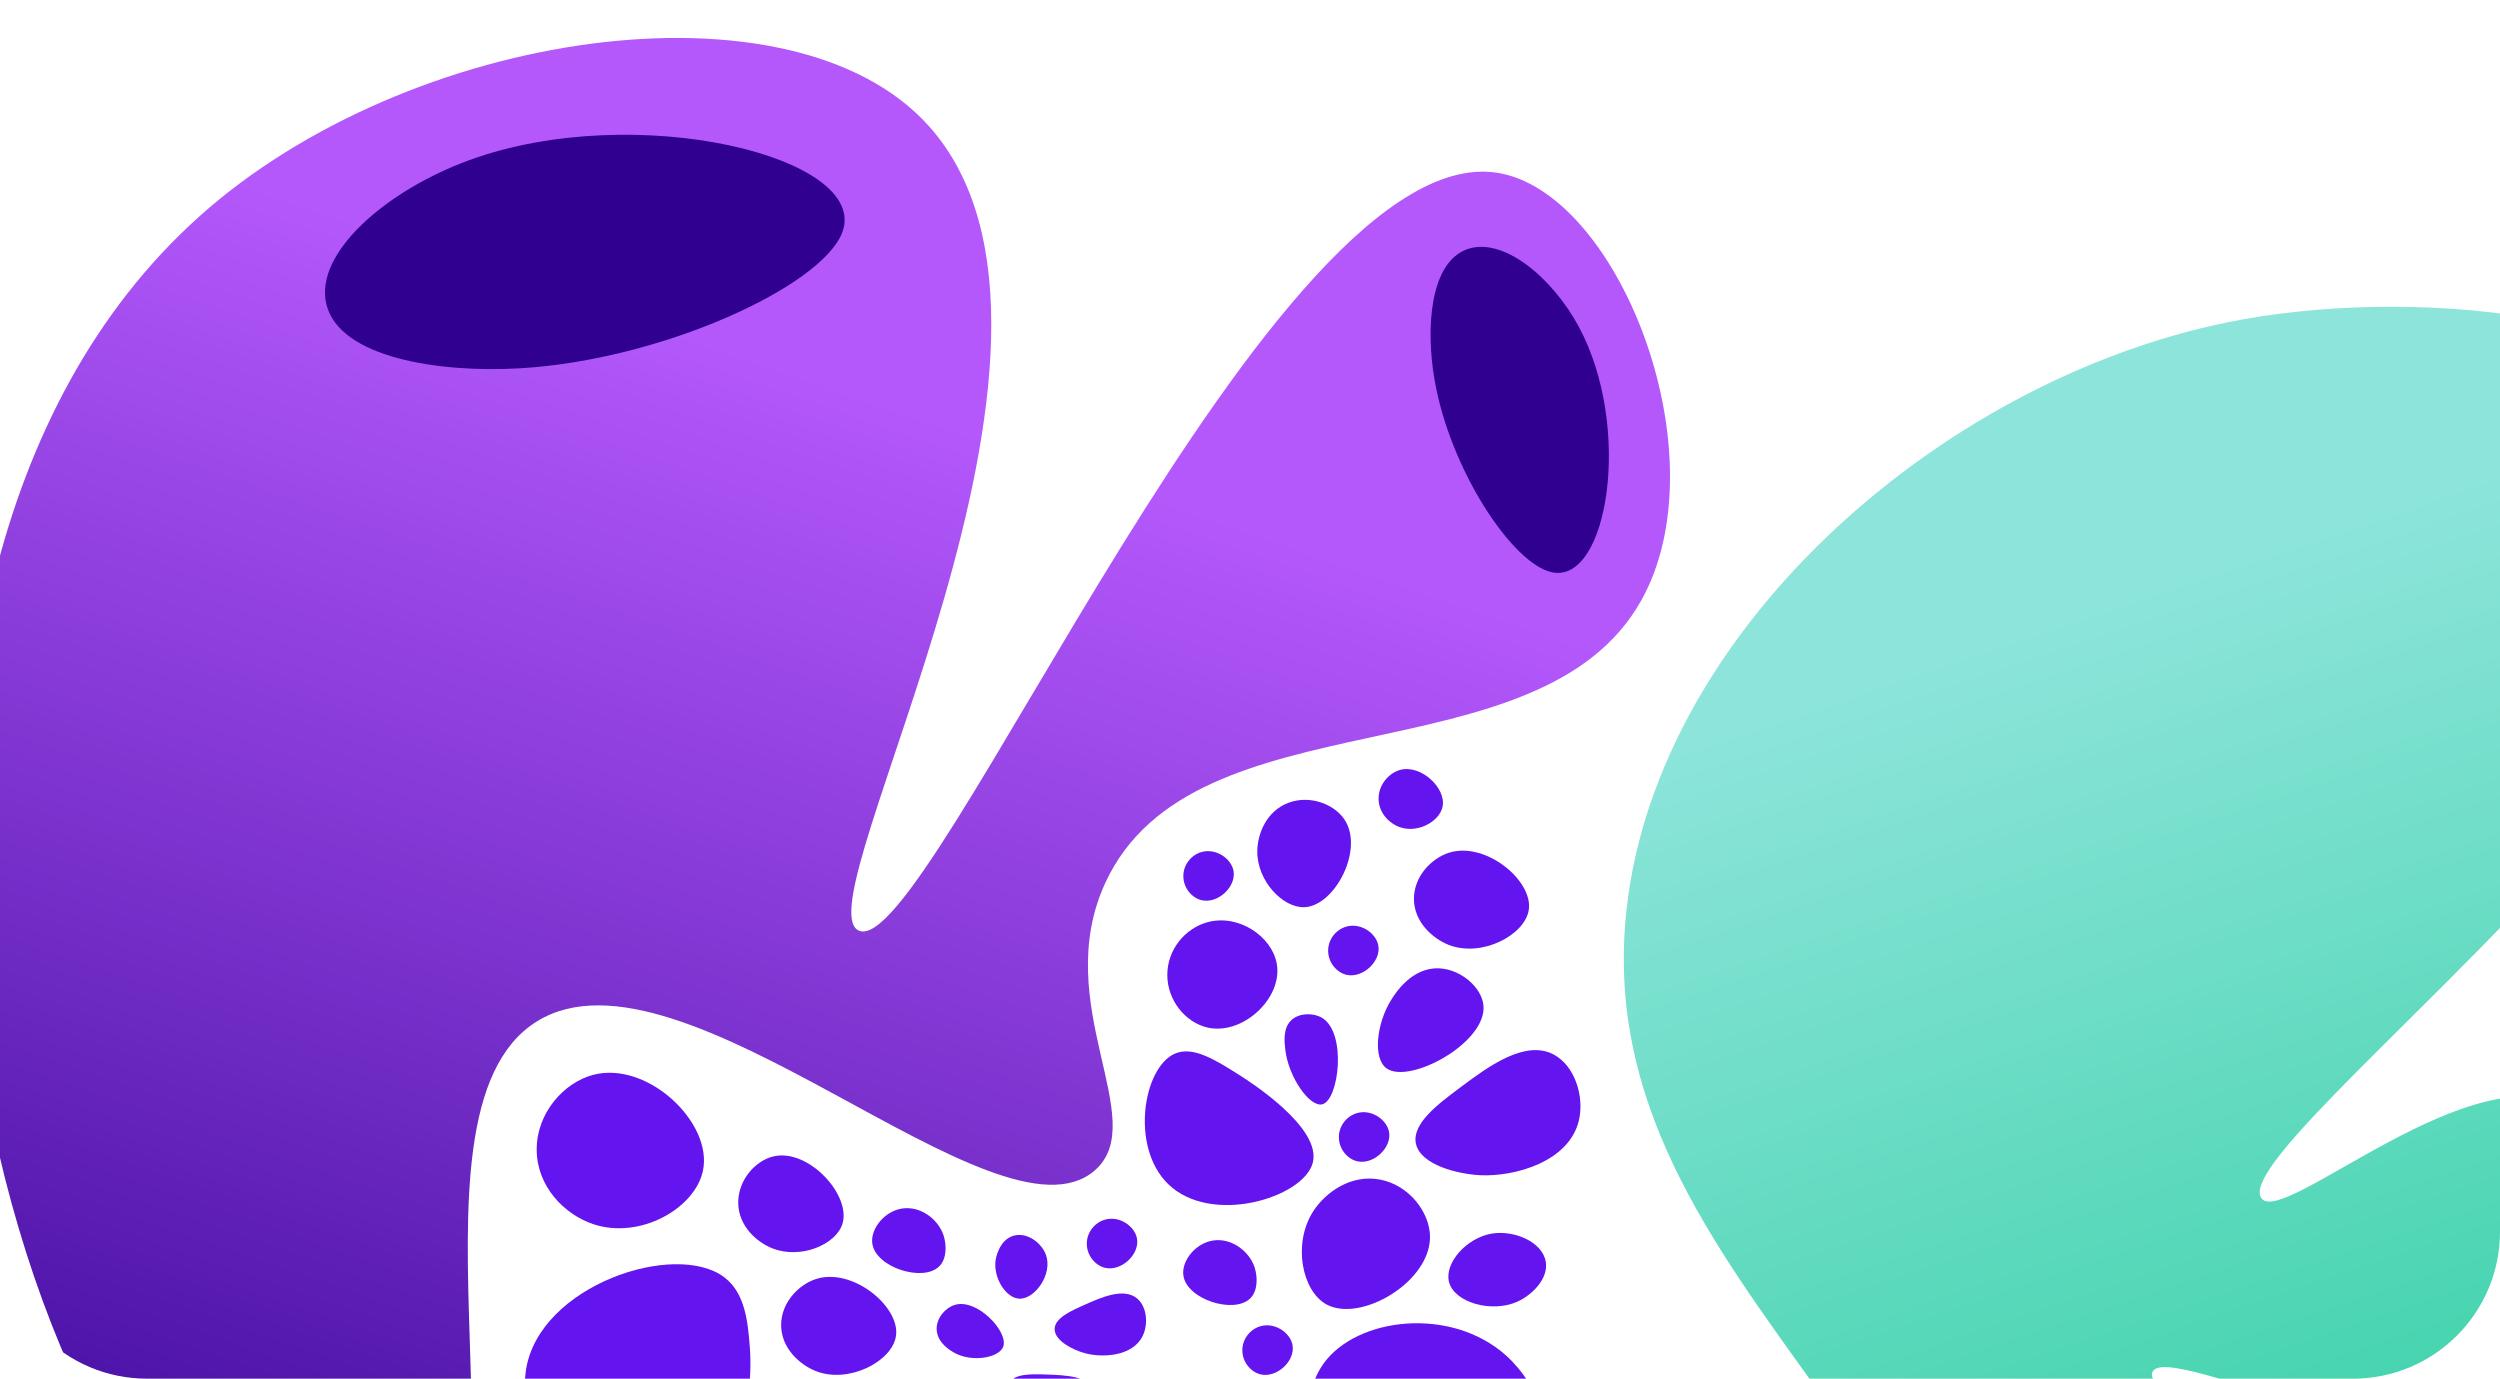 <svg width="272" height="150" viewBox="0 0 272 150" fill="none" xmlns="http://www.w3.org/2000/svg">
<g clip-path="url(#clip0_1640_8029)">
<path d="M205.766 256.992C236.771 281.244 273.909 281.054 289.515 264.486C307.825 245.047 294.316 205.38 277.608 184.187C259.873 161.695 232.681 152.587 234.18 149.274C235.864 145.548 267.554 162.994 280.183 151.407C288.33 143.935 287.374 125.471 279.71 120.647C269.406 114.16 248.564 133.376 246.087 130.42C241.388 124.81 310.248 75.646 300.433 49.352C294.783 34.213 264.034 31.132 243.985 34.755C212.366 40.472 180.448 67.811 176.977 98.88C172.3 140.74 222.583 159.518 220.975 210.962C220.34 231.348 211.85 247.505 205.766 256.986V256.992Z" fill="url(#paint0_linear_1640_8029)"/>
<path d="M143.969 148.4C147.61 143.276 157.891 142.117 163.86 147.479C167.478 150.731 169.841 156.684 167.437 162.237C165.056 167.732 159.017 170.48 154.18 169.778C145.131 168.462 139.325 154.945 143.975 148.4H143.969Z" fill="#6414EE"/>
<path d="M166.334 98.977C165.931 101.731 161.211 104.212 157.617 102.803C155.907 102.131 153.842 100.34 153.836 97.795C153.836 95.343 155.744 93.395 157.617 92.787C161.59 91.494 166.801 95.789 166.334 98.977Z" fill="#6414EE"/>
<path d="M169.042 114.733C171.347 115.956 172.385 119.295 171.79 121.875C170.751 126.373 164.847 128.048 161.031 127.863C158.65 127.741 154.548 126.767 154.052 124.425C153.591 122.263 156.456 120.124 158.854 118.333C161.83 116.107 165.897 113.064 169.048 114.733H169.042Z" fill="#6414EE"/>
<path d="M168.184 137.306C168.476 139.178 166.626 140.935 165.068 141.63C162.279 142.871 158.224 141.717 157.652 139.48C157.127 137.439 159.543 134.68 162.303 134.216C164.724 133.811 167.84 135.109 168.184 137.306Z" fill="#6414EE"/>
<path d="M156.951 87.779C156.619 89.356 154.308 90.672 152.347 90.011C151.157 89.611 149.99 88.446 149.99 86.887C149.99 85.351 151.134 84.087 152.347 83.762C154.617 83.159 157.377 85.762 156.951 87.774V87.779Z" fill="#6414EE"/>
<path d="M76.48 127.382C75.61 131.486 69.612 134.9 64.518 133.179C61.431 132.135 58.392 129.104 58.392 125.064C58.392 121.064 61.361 117.789 64.518 116.948C70.423 115.372 77.588 122.142 76.48 127.382Z" fill="#6414EE"/>
<path d="M127.06 128.791C122.953 124.745 124.388 116.137 127.825 114.636C129.791 113.778 132.242 115.32 134.827 116.955C135.76 117.546 143.894 122.676 142.82 126.548C141.77 130.339 131.728 133.394 127.066 128.797L127.06 128.791Z" fill="#6414EE"/>
<path d="M91.65 133.178C90.927 135.415 87.146 137.009 84.1 135.844C82.35 135.178 80.325 133.398 80.319 130.836C80.319 128.384 82.163 126.309 84.1 125.828C87.934 124.877 92.654 130.048 91.65 133.178Z" fill="#6414EE"/>
<path d="M141.945 98.701C139.582 98.811 136.758 95.849 136.793 92.609C136.811 90.742 137.779 88.238 140.195 87.34C142.506 86.476 145.108 87.473 146.24 89.108C148.48 92.342 145.254 98.544 141.951 98.701H141.945Z" fill="#6414EE"/>
<path d="M144.285 141.902C141.642 140.412 140.621 135.265 142.897 131.764C144.204 129.747 146.993 127.689 150.237 128.355C153.347 128.999 155.482 131.857 155.581 134.401C155.774 139.444 147.985 143.983 144.285 141.902Z" fill="#6414EE"/>
<path d="M150.867 116.248C149.304 115.129 149.811 111.28 151.334 108.834C151.789 108.097 153.581 105.228 156.574 105.356C158.96 105.46 161.207 107.437 161.399 109.379C161.808 113.436 153.347 118.015 150.867 116.242V116.248Z" fill="#6414EE"/>
<path d="M105.35 154.69C105.163 157.861 101.942 161.507 98.686 160.77C96.475 160.272 94.684 157.843 94.905 155.762C95.308 151.994 102.245 149.774 104.48 151.728C105.466 152.591 105.379 154.122 105.344 154.69H105.35Z" fill="#6414EE"/>
<path d="M97.484 145.351C97.082 148.105 92.362 150.586 88.767 149.177C87.058 148.505 84.992 146.714 84.986 144.169C84.986 141.717 86.894 139.769 88.767 139.161C92.741 137.868 97.951 142.163 97.484 145.351Z" fill="#6414EE"/>
<path d="M126.717 150.696C128.963 149.032 134.063 150.592 135.603 154.11C136.333 155.785 136.519 158.504 134.711 160.307C132.966 162.046 130.229 162.075 128.473 161.194C124.745 159.315 124.115 152.62 126.717 150.696Z" fill="#6414EE"/>
<path d="M102.688 134.511C102.968 135.427 103.05 136.969 102.151 137.815C100.366 139.502 95.284 137.891 94.91 135.311C94.695 133.85 95.984 132.071 97.728 131.578C99.911 130.969 102.105 132.575 102.694 134.511H102.688Z" fill="#6414EE"/>
<path d="M136.531 137.989C136.811 138.905 136.893 140.447 135.994 141.293C134.209 142.98 129.127 141.368 128.753 138.789C128.537 137.328 129.827 135.548 131.571 135.056C133.754 134.447 135.947 136.053 136.537 137.989H136.531Z" fill="#6414EE"/>
<path d="M113.787 136.496C114.58 138.6 112.597 141.371 110.899 141.295C109.423 141.232 108.028 138.994 108.326 137.058C108.343 136.96 108.687 134.879 110.304 134.438C111.751 134.044 113.308 135.215 113.787 136.496Z" fill="#6414EE"/>
<path d="M123.741 141.293C124.797 142.203 124.943 144.076 124.324 145.351C123.245 147.577 119.954 147.762 117.982 147.212C116.75 146.87 114.726 145.873 114.743 144.592C114.761 143.409 116.511 142.627 117.982 141.971C119.802 141.16 122.294 140.047 123.741 141.293Z" fill="#6414EE"/>
<path d="M119.324 151.456C119.872 152.737 119.172 154.476 118.052 155.357C116.097 156.887 113.063 155.612 111.534 154.255C110.583 153.409 109.201 151.63 109.79 150.488C110.333 149.433 112.246 149.496 113.857 149.549C115.852 149.612 118.577 149.705 119.324 151.456Z" fill="#6414EE"/>
<path d="M123.706 134.755C124.015 136.482 121.984 138.361 120.222 137.937C119.166 137.682 118.244 136.604 118.244 135.317C118.244 134.065 119.114 133.01 120.222 132.697C121.798 132.251 123.46 133.404 123.706 134.755Z" fill="#6414EE"/>
<path d="M138.912 104.845C139.594 108.613 135.16 112.711 131.315 111.784C129.01 111.227 127.003 108.88 127.003 106.068C127.003 103.332 128.905 101.043 131.315 100.353C134.746 99.379 138.381 101.889 138.912 104.84V104.845Z" fill="#6414EE"/>
<path d="M151.13 123.161C151.44 124.889 149.409 126.767 147.647 126.344C146.591 126.089 145.669 125.01 145.669 123.724C145.669 122.471 146.538 121.416 147.647 121.103C149.222 120.657 150.885 121.811 151.13 123.161Z" fill="#6414EE"/>
<path d="M149.963 102.873C150.273 104.601 148.242 106.479 146.48 106.055C145.424 105.8 144.502 104.722 144.502 103.435C144.502 102.183 145.371 101.128 146.48 100.815C148.055 100.369 149.718 101.523 149.963 102.873Z" fill="#6414EE"/>
<path d="M140.627 146.349C140.937 148.076 138.906 149.954 137.144 149.531C136.088 149.276 135.166 148.198 135.166 146.911C135.166 145.659 136.035 144.604 137.144 144.291C138.719 143.845 140.382 144.998 140.627 146.349Z" fill="#6414EE"/>
<path d="M134.208 94.759C134.518 96.486 132.487 98.364 130.725 97.941C129.669 97.686 128.747 96.608 128.747 95.321C128.747 94.069 129.616 93.014 130.725 92.701C132.3 92.255 133.963 93.408 134.208 94.759Z" fill="#6414EE"/>
<path d="M109.154 146.51C108.711 147.721 105.84 148.249 103.885 147.211C103.576 147.043 101.925 146.162 101.907 144.591C101.896 143.368 102.876 142.273 103.885 141.971C106.318 141.241 109.738 144.899 109.154 146.51Z" fill="#6414EE"/>
<path d="M143.865 120.148C142.523 120.496 140.171 117.221 139.833 114.154C139.739 113.325 139.57 111.812 140.539 110.954C141.402 110.189 142.908 110.189 143.83 110.734C146.554 112.351 145.685 119.678 143.87 120.148H143.865Z" fill="#6414EE"/>
<path d="M81.579 146.546C82.11 153.189 79.554 163.588 72.978 165.06C65.854 166.654 55.935 157.333 57.224 149.05C58.66 139.833 73.492 134.935 78.813 138.975C81.112 140.72 81.369 143.931 81.579 146.546Z" fill="#6414EE"/>
<path d="M93.439 101.25C101.144 104.718 138.657 13.668 163.426 18.893C176.473 21.648 187.222 49.783 178.59 65.291C167.561 85.098 129.908 75.186 120.268 96.03C114.144 109.271 125.33 121.938 119.101 127.349C108.492 136.571 74.292 101.355 58.446 111.11C41.888 121.3 60.324 171.439 43.865 178.967C39.228 181.09 34.02 178.846 31.617 177.807C-1.172 163.668 -24.011 64.474 21.702 23.533C44.501 3.118 86.149 -2.839 101.021 13.673C122.146 37.122 86.924 98.321 93.439 101.25Z" fill="url(#paint1_linear_1640_8029)"/>
<path d="M168.884 62.271C164.548 61.397 157.726 51.015 156.068 41.264C155.109 35.653 155.582 28.602 159.595 27.126C163.44 25.715 168.806 30.054 171.777 35.554C177.652 46.454 174.951 63.496 168.89 62.271H168.884Z" fill="#300091"/>
<path d="M91.63 25.31C89.36 31.208 71.924 39.183 56.547 40.072C47.7 40.587 36.929 38.902 35.512 33.115C34.153 27.569 41.976 20.735 51.077 17.417C69.112 10.835 94.801 17.072 91.63 25.316V25.31Z" fill="#300091"/>
</g>
<defs>
<linearGradient id="paint0_linear_1640_8029" x1="210.321" y1="72.353" x2="268.723" y2="245.102" gradientUnits="userSpaceOnUse">
<stop stop-color="#8CE4DA"/>
<stop offset="1" stop-color="#00C483"/>
</linearGradient>
<linearGradient id="paint1_linear_1640_8029" x1="92.099" y1="42.055" x2="37.883" y2="199.435" gradientUnits="userSpaceOnUse">
<stop stop-color="#B458FC"/>
<stop offset="1" stop-color="#300091"/>
</linearGradient>
<clipPath id="clip0_1640_8029">
<path d="M0 0H272V134C272 142.837 264.837 150 256 150H16C7.163 150 0 142.837 0 134V0Z" fill="white"/>
</clipPath>
</defs>
</svg>
